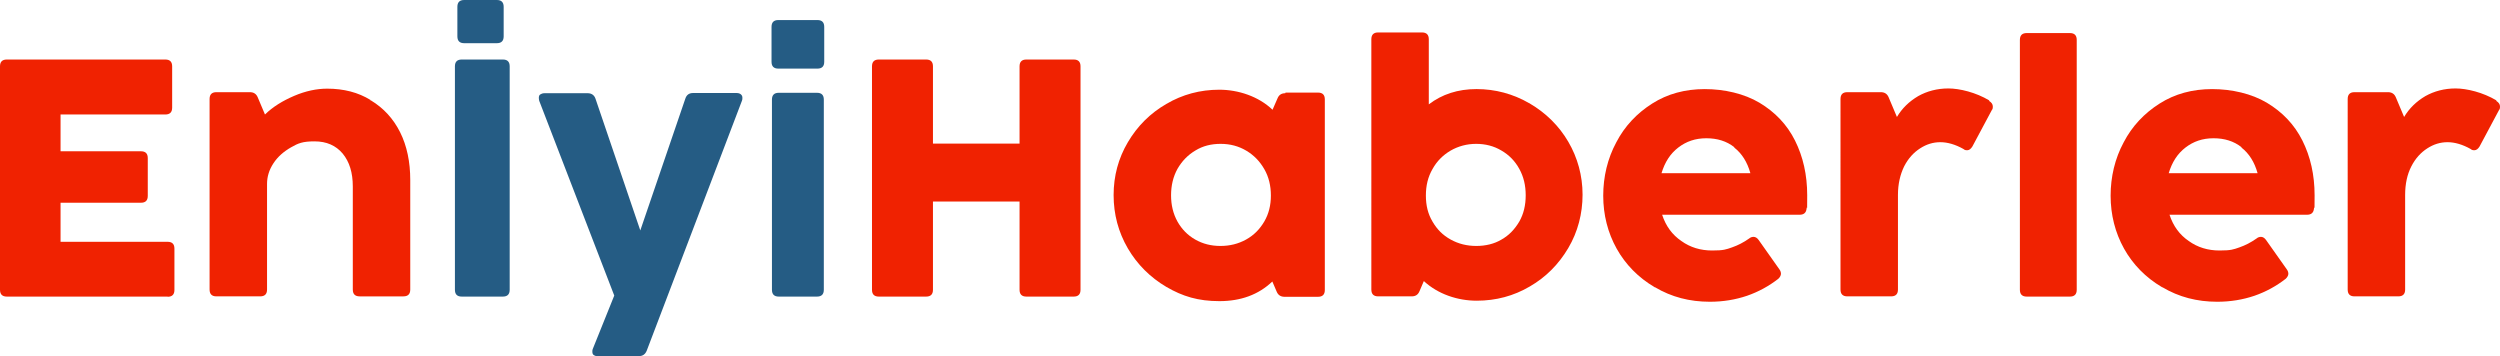 <?xml version="1.0" encoding="UTF-8"?>
<svg id="Layer_2" data-name="Layer 2" xmlns="http://www.w3.org/2000/svg" viewBox="0 0 1209.67 172.41">
  <defs>
    <style>
      .cls-1 {
        fill: #f02201;
      }

      .cls-1, .cls-2 {
        stroke-width: 0px;
      }

      .cls-2 {
        fill: #255c84;
      }
    </style>
  </defs>
  <g id="Layer_1-2" data-name="Layer 1">
    <g>
      <g id="en">
        <path class="cls-1" d="M81.31,143.51H3.3c-2.2,0-3.3-1.1-3.3-3.3V32.1c0-2.2,1.1-3.3,3.3-3.3h76.7c2.2,0,3.3,1.1,3.3,3.3v20c0,2.2-1.1,3.3-3.3,3.3H29.3v17.8h38.9c2.2,0,3.3,1.1,3.3,3.3v18.3c0,2.2-1.1,3.3-3.3,3.3H29.3v18.9h51.8c2.2,0,3.3,1.1,3.3,3.3v20c0,2.2-1.1,3.3-3.3,3.3l.1-.2.1.1Z"/>
        <path class="cls-1" d="M179.51,48.6c6.1,3.7,10.8,8.8,14.1,15.4,3.3,6.6,4.9,14.4,4.9,23.1v53c0,2.2-1.1,3.3-3.3,3.3h-21.2c-2.2,0-3.3-1.1-3.3-3.3v-49.9c0-6.6-1.6-11.9-4.9-15.9-3.3-3.9-7.8-5.9-13.6-5.9s-7.9.9-11.4,2.9-6.4,4.5-8.5,7.7-3.1,6.5-3.1,10v51.1c0,2.2-1.1,3.3-3.3,3.3h-21.2c-2.2,0-3.3-1.1-3.3-3.3V47.9c0-2.2,1.1-3.3,3.3-3.3h16.2c1.8,0,3.1.8,3.8,2.5l3.5,8.3c3.8-3.7,8.5-6.6,14.1-9s11-3.5,16-3.5c8,0,15,1.8,21,5.5v.3h.1l.1-.1Z"/>
      </g>
      <g id="iyi">
        <path class="cls-2" d="M243.32,143.51h-19.9c-2.2,0-3.3-1.1-3.3-3.3V32.1c0-2.2,1.1-3.3,3.3-3.3h19.9c2.2,0,3.3,1.1,3.3,3.3v108.11c0,2.2-1.1,3.3-3.3,3.3ZM240.41,20.9h-15.8c-2.2,0-3.3-1.1-3.3-3.3V3.3c0-2.2,1.1-3.3,3.3-3.3h15.8c2.2,0,3.3,1.1,3.3,3.3v14.3c0,2.2-1.1,3.3-3.3,3.3Z"/>
        <path class="cls-2" d="M309.12,172.41h-19.6c-.9,0-1.6-.2-2.2-.6-.5-.3-.7-.9-.7-1.6s0-1,.3-1.6l10.3-25.6-36.3-94.21c-.1-.5-.2-.9-.2-1.4,0-.8.2-1.4.7-1.7s1.1-.6,2.1-.6h20.8c1.9,0,3.2.9,3.8,2.6l21.7,63.8,21.8-63.8c.6-1.8,1.8-2.7,3.8-2.7h20.9c.9,0,1.6.2,2.1.6.6.5.8,1,.8,1.7s0,.9-.2,1.4l-46.1,121.01c-.7,1.7-1.9,2.6-3.8,2.6h-.1c0,.07,0,.1,0,.1h.1Z"/>
        <path class="cls-2" d="M373.32,29.9V13c0-2.2,1.1-3.3,3.3-3.3h18.9c2.2,0,3.3,1.1,3.3,3.3v16.9c0,2.2-1.1,3.3-3.3,3.3h-18.9c-2.2,0-3.3-1.1-3.3-3.3ZM395.32,143.51h-18.5c-2.2,0-3.3-1.1-3.3-3.3V48.2c0-2.2,1.1-3.3,3.3-3.3h18.5c2.2,0,3.3,1.1,3.3,3.3v92.01c0,2.2-1.1,3.3-3.3,3.3Z"/>
      </g>
      <g id="haberler">
        <path class="cls-1" d="M448.13,143.51h-22.9c-2.2,0-3.3-1.1-3.3-3.3V32.1c0-2.2,1.1-3.3,3.3-3.3h22.9c2.2,0,3.3,1.1,3.3,3.3v37.4h41.9v-37.4c0-2.2,1.1-3.3,3.3-3.3h22.9c2.2,0,3.3,1.1,3.3,3.3v108.11c0,2.2-1.1,3.3-3.3,3.3h-22.9c-2.2,0-3.3-1.1-3.3-3.3v-42.7h-41.9v42.7c0,2.2-1.1,3.3-3.3,3.3Z"/>
        <path class="cls-1" d="M622.04,44.8h15.7c2.2,0,3.3,1.1,3.3,3.3v92.21c0,2.2-1.1,3.3-3.3,3.3h-16.2c-1.8,0-3.1-.8-3.8-2.5l-2.1-4.9c-6.7,6.4-15.3,9.5-25.6,9.5s-17.8-2.3-25.7-6.9c-7.8-4.6-14.1-10.9-18.6-18.6-4.6-7.9-6.9-16.5-6.9-25.8s2.3-17.8,6.9-25.6c4.6-7.8,10.8-14,18.6-18.5,7.8-4.6,16.4-6.9,25.6-6.9s19,3.2,25.8,9.7l2.4-5.5c.7-1.7,1.9-2.5,3.8-2.5v-.2h.1v-.1ZM602.94,115.91c3.8-2.1,6.6-5,8.8-8.7,2.2-3.8,3.2-7.9,3.2-12.6s-1-9-3.2-12.8-5-6.7-8.7-8.9-7.8-3.3-12.4-3.3-8.6,1-12.2,3.2c-3.7,2.2-6.5,5.1-8.7,8.9-2.1,3.8-3.1,8.1-3.1,12.8s1,8.9,3.1,12.7c2.1,3.7,4.9,6.6,8.6,8.7s7.7,3.1,12.2,3.1,8.6-1,12.4-3.1h0Z"/>
        <path class="cls-1" d="M740.25,50.1c7.8,4.6,14.1,10.8,18.6,18.5,4.5,7.7,6.9,16.4,6.9,25.6s-2.3,18-6.9,25.8-10.8,14.1-18.6,18.6c-7.8,4.6-16.4,6.9-25.7,6.9s-18.8-3.2-25.6-9.5l-2.1,4.9c-.7,1.7-1.9,2.5-3.8,2.5h-16.2c-2.2,0-3.3-1.1-3.3-3.3V19c0-2.2,1.1-3.3,3.3-3.3h21.2c2.2,0,3.3,1.1,3.3,3.3v31.5c6.4-4.9,14.1-7.4,23.1-7.4s17.7,2.3,25.6,6.9h.2v.1h0ZM726.54,115.91c3.7-2.1,6.4-5,8.6-8.7,2.1-3.7,3.1-7.9,3.1-12.7s-1-9-3.1-12.8-4.9-6.7-8.7-8.9c-3.7-2.2-7.8-3.2-12.2-3.2s-8.6,1.1-12.4,3.3c-3.7,2.2-6.6,5.1-8.7,8.9-2.2,3.8-3.2,8-3.2,12.8s1,8.9,3.2,12.6c2.2,3.8,5,6.6,8.8,8.7s7.9,3.1,12.4,3.1,8.7-1,12.2-3.1h0Z"/>
        <path class="cls-1" d="M800.55,138.91c-7.8-4.6-14-10.9-18.3-18.6-4.3-7.7-6.5-16.4-6.5-25.6s2.1-18,6.3-25.8c4.1-7.9,10-14.1,17.4-18.8,7.4-4.7,15.9-7,25.4-7s19.1,2.2,26.5,6.6c7.5,4.5,13.3,10.5,17.2,18.3,3.9,7.8,5.9,16.6,5.9,26.5s0,4.3-.3,6.4c-.2,2.1-1.4,3-3.4,3h-66.5c1.8,5.5,4.9,9.7,9.3,12.7,4.3,3.1,9.3,4.6,14.9,4.6s6.7-.5,9.6-1.5,5.6-2.4,8.3-4.3c.7-.6,1.4-.8,2.2-.8s1.7.5,2.4,1.5l10.1,14.3c.5.7.7,1.4.7,2.1s-.5,1.7-1.3,2.4c-4.5,3.5-9.6,6.3-15.1,8.2-5.6,1.9-11.6,2.9-18,2.9-9.8,0-18.6-2.3-26.5-7h-.2l-.1-.1ZM839.15,71.2c-3.7-2.9-8.2-4.3-13.5-4.3s-9.7,1.5-13.6,4.5c-3.9,3-6.5,7.1-8.1,12.4h43c-1.5-5.4-4.1-9.5-7.8-12.4h0v-.2Z"/>
        <path class="cls-1" d="M962.56,48.9c1.1.7,1.7,1.6,1.7,2.6s-.1,1.3-.5,1.8l-9.4,17.6c-.7,1.1-1.5,1.8-2.5,1.8s-1.3-.2-1.8-.6c-3.9-2.2-7.7-3.3-11.2-3.3s-6.7,1-9.8,3-5.7,4.8-7.7,8.7c-1.9,3.9-3,8.5-3,13.8v45.8c0,2.2-1.1,3.3-3.3,3.3h-21.2c-2.2,0-3.3-1.1-3.3-3.3V47.9c0-2.2,1.1-3.3,3.3-3.3h16.2c1.8,0,3.1.8,3.8,2.5l4,9.5c2.5-4.2,5.9-7.5,10.3-10.1,4.3-2.4,9.2-3.7,14.6-3.7s13.3,1.9,19.8,5.8l-.1.1.1.2Z"/>
        <path class="cls-1" d="M1001.56,143.51h-20.9c-2.2,0-3.3-1.1-3.3-3.3V19.3c0-2.2,1.1-3.3,3.3-3.3h20.9c2.2,0,3.3,1.1,3.3,3.3v120.91c0,2.2-1.1,3.3-3.3,3.3Z"/>
        <path class="cls-1" d="M1046.06,138.91c-7.8-4.6-14-10.9-18.3-18.6-4.3-7.7-6.5-16.4-6.5-25.6s2.1-18,6.3-25.8c4.1-7.9,10-14.1,17.4-18.8s15.9-7,25.4-7,19.1,2.2,26.5,6.6c7.5,4.5,13.3,10.5,17.2,18.3s5.9,16.6,5.9,26.5,0,4.3-.3,6.4c-.2,2.1-1.4,3-3.4,3h-66.5c1.8,5.5,4.9,9.7,9.3,12.7,4.3,3.1,9.3,4.6,14.9,4.6s6.7-.5,9.6-1.5,5.6-2.4,8.3-4.3c.7-.6,1.4-.8,2.2-.8s1.7.5,2.4,1.5l10.1,14.3c.5.7.7,1.4.7,2.1s-.5,1.7-1.3,2.4c-4.5,3.5-9.6,6.3-15.1,8.2-5.6,1.9-11.6,2.9-18,2.9-9.8,0-18.6-2.3-26.5-7h-.2l-.1-.1ZM1084.57,71.2c-3.7-2.9-8.2-4.3-13.5-4.3s-9.7,1.5-13.6,4.5-6.5,7.1-8.1,12.4h43c-1.5-5.4-4.1-9.5-7.8-12.4h0v-.2Z"/>
        <path class="cls-1" d="M1207.97,48.9c1.1.7,1.7,1.6,1.7,2.6s-.1,1.3-.5,1.8l-9.4,17.6c-.7,1.1-1.5,1.8-2.5,1.8s-1.3-.2-1.8-.6c-3.9-2.2-7.7-3.3-11.2-3.3s-6.7,1-9.8,3-5.7,4.8-7.7,8.7-3,8.5-3,13.8v45.8c0,2.2-1.1,3.3-3.3,3.3h-21.2c-2.2,0-3.3-1.1-3.3-3.3V47.9c0-2.2,1.1-3.3,3.3-3.3h16.2c1.8,0,3.1.8,3.8,2.5l4,9.5c2.5-4.2,5.9-7.5,10.3-10.1,4.3-2.4,9.2-3.7,14.6-3.7s13.3,1.9,19.8,5.8h-.1v.1l.1.2Z"/>
      </g>
    </g>
  </g>
</svg>